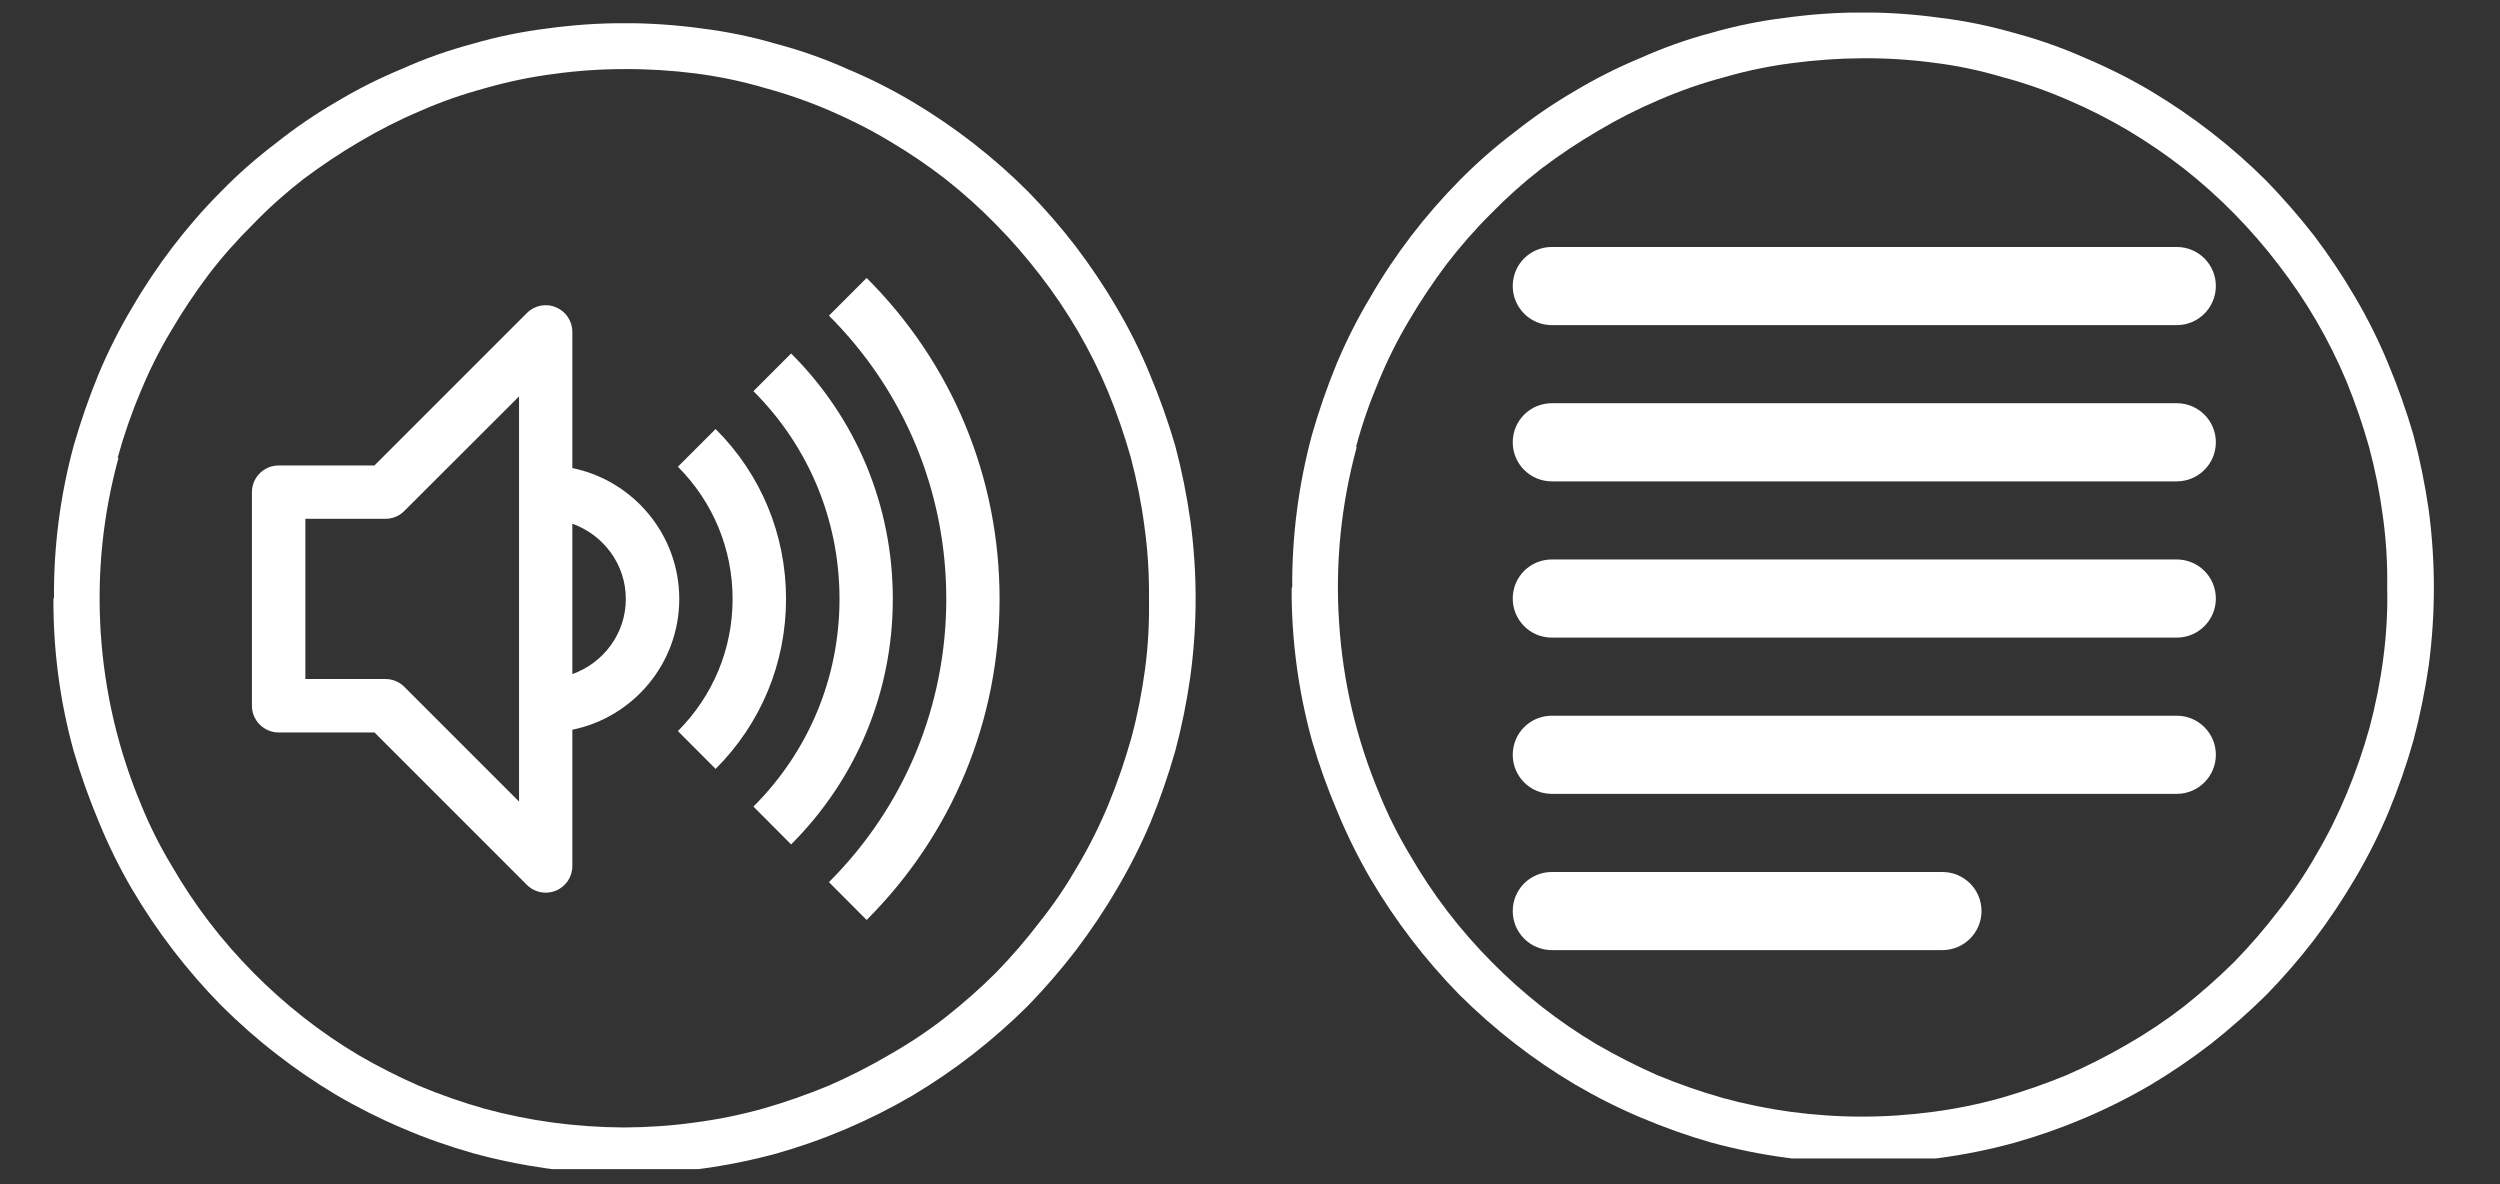<svg xmlns="http://www.w3.org/2000/svg" xmlns:xlink="http://www.w3.org/1999/xlink" width="95" zoomAndPan="magnify" viewBox="0 0 71.25 33.75" height="45" preserveAspectRatio="xMidYMid meet" version="1.0"><rect x="0" y="0" width="71.25" height="33.75" fill="#333333" stroke="none"/><defs><clipPath id="8e74bde392"><path d="M 7.172 8 L 20 8 L 20 26 L 7.172 26 Z M 7.172 8 " clip-rule="nonzero"/></clipPath><clipPath id="9e59ee3711"><path d="M 23 7.922 L 28.695 7.922 L 28.695 26.477 L 23 26.477 Z M 23 7.922 " clip-rule="nonzero"/></clipPath><clipPath id="aadc0c80c4"><path d="M 1.449 0.664 L 34.105 0.664 L 34.105 33.32 L 1.449 33.32 Z M 1.449 0.664 " clip-rule="nonzero"/></clipPath><clipPath id="7b38ea1f36"><path d="M 36.738 0.359 L 69.395 0.359 L 69.395 33.016 L 36.738 33.016 Z M 36.738 0.359 " clip-rule="nonzero"/></clipPath><clipPath id="be9eb687d4"><path d="M 43.113 7.039 L 63.152 7.039 L 63.152 27.078 L 43.113 27.078 Z M 43.113 7.039 " clip-rule="nonzero"/></clipPath></defs><g clip-path="url(#8e74bde392)"><path fill="#ffffff" d="M 19.359 17.07 C 19.359 15.234 18.047 13.695 16.312 13.34 L 16.312 9.461 C 16.312 9.152 16.129 8.875 15.844 8.758 C 15.559 8.637 15.23 8.703 15.016 8.922 L 10.672 13.266 L 7.941 13.266 C 7.523 13.266 7.18 13.605 7.18 14.027 L 7.18 20.113 C 7.18 20.535 7.523 20.875 7.941 20.875 L 10.672 20.875 L 15.016 25.219 C 15.16 25.363 15.355 25.441 15.551 25.441 C 15.652 25.441 15.75 25.422 15.844 25.383 C 16.129 25.266 16.312 24.988 16.312 24.68 L 16.312 20.797 C 18.047 20.445 19.359 18.906 19.359 17.07 Z M 14.793 22.844 L 11.523 19.574 C 11.383 19.434 11.188 19.352 10.988 19.352 L 8.703 19.352 L 8.703 14.785 L 10.988 14.785 C 11.188 14.785 11.383 14.707 11.523 14.562 L 14.793 11.297 Z M 16.312 19.211 L 16.312 14.926 C 17.195 15.242 17.836 16.078 17.836 17.07 C 17.836 18.059 17.195 18.898 16.312 19.211 Z M 16.312 19.211 " fill-opacity="1" fill-rule="nonzero"/></g><g clip-path="url(#9e59ee3711)"><path fill="#ffffff" d="M 24.699 7.922 L 23.625 8.996 C 25.781 11.152 26.969 14.02 26.969 17.07 C 26.969 20.117 25.781 22.984 23.625 25.141 L 24.699 26.219 C 27.145 23.773 28.488 20.527 28.488 17.07 C 28.488 13.613 27.145 10.363 24.699 7.922 Z M 24.699 7.922 " fill-opacity="1" fill-rule="nonzero"/></g><path fill="#ffffff" d="M 22.547 10.074 L 21.473 11.148 C 23.055 12.73 23.926 14.832 23.926 17.07 C 23.926 19.305 23.055 21.406 21.473 22.988 L 22.547 24.066 C 24.418 22.195 25.445 19.711 25.445 17.07 C 25.445 14.426 24.418 11.941 22.547 10.074 Z M 22.547 10.074 " fill-opacity="1" fill-rule="nonzero"/><path fill="#ffffff" d="M 20.395 12.227 L 19.32 13.301 C 20.324 14.309 20.879 15.648 20.879 17.07 C 20.879 18.492 20.324 19.828 19.32 20.836 L 20.395 21.914 C 21.691 20.617 22.402 18.898 22.402 17.07 C 22.402 15.238 21.691 13.52 20.395 12.227 Z M 20.395 12.227 " fill-opacity="1" fill-rule="nonzero"/><g clip-path="url(#aadc0c80c4)"><path fill="#ffffff" d="M 1.539 17.055 C 1.527 15.578 1.715 14.125 2.102 12.695 C 2.301 12.008 2.535 11.328 2.809 10.664 C 3.082 10.012 3.398 9.383 3.762 8.773 C 4.113 8.168 4.504 7.586 4.926 7.031 C 5.352 6.477 5.805 5.953 6.297 5.461 C 6.785 4.961 7.309 4.5 7.867 4.078 C 8.41 3.645 8.984 3.254 9.582 2.906 C 10.188 2.543 10.812 2.227 11.461 1.961 C 12.109 1.668 12.777 1.434 13.465 1.25 C 14.16 1.047 14.871 0.902 15.59 0.812 C 16.324 0.711 17.059 0.66 17.797 0.66 C 18.535 0.66 19.273 0.711 20.008 0.812 C 20.723 0.902 21.43 1.047 22.121 1.25 C 22.812 1.434 23.484 1.668 24.137 1.961 C 24.785 2.23 25.41 2.547 26.016 2.906 C 27.215 3.621 28.312 4.473 29.301 5.461 C 29.785 5.957 30.242 6.48 30.664 7.031 C 31.086 7.59 31.477 8.168 31.828 8.773 C 32.188 9.379 32.5 10.008 32.766 10.656 C 33.047 11.324 33.289 12.004 33.492 12.695 C 33.68 13.402 33.824 14.117 33.926 14.84 C 34.125 16.32 34.125 17.797 33.926 19.273 C 33.824 19.996 33.68 20.711 33.492 21.414 C 33.293 22.105 33.059 22.785 32.785 23.449 C 32.508 24.102 32.191 24.73 31.828 25.34 C 31.477 25.945 31.086 26.523 30.664 27.082 C 30.238 27.637 29.781 28.164 29.297 28.664 C 28.801 29.156 28.277 29.617 27.727 30.047 C 27.18 30.473 26.605 30.863 26.012 31.219 C 24.781 31.938 23.484 32.492 22.117 32.879 C 20.703 33.262 19.262 33.457 17.797 33.453 C 17.059 33.453 16.324 33.402 15.594 33.301 C 14.875 33.199 14.168 33.055 13.469 32.863 C 12.785 32.668 12.117 32.434 11.465 32.152 C 10.82 31.879 10.191 31.562 9.586 31.207 C 8.988 30.852 8.418 30.461 7.871 30.035 C 7.316 29.605 6.797 29.145 6.301 28.652 C 5.32 27.652 4.473 26.547 3.762 25.34 C 3.406 24.73 3.094 24.098 2.824 23.441 C 2.547 22.781 2.305 22.105 2.102 21.414 C 1.707 19.988 1.516 18.535 1.523 17.055 Z M 3.379 13.043 C 2.93 14.68 2.762 16.348 2.871 18.043 C 2.984 19.738 3.367 21.371 4.023 22.938 C 4.27 23.543 4.559 24.121 4.898 24.68 C 5.543 25.801 6.324 26.816 7.234 27.734 C 7.676 28.18 8.145 28.598 8.641 28.988 C 9.145 29.387 9.672 29.746 10.223 30.074 C 10.781 30.398 11.352 30.688 11.941 30.945 C 12.547 31.199 13.164 31.414 13.793 31.594 C 14.438 31.77 15.086 31.902 15.746 31.992 C 16.422 32.082 17.098 32.129 17.773 32.133 C 18.453 32.129 19.125 32.086 19.797 31.992 C 20.457 31.906 21.109 31.773 21.75 31.594 C 22.383 31.414 23 31.195 23.609 30.945 C 24.199 30.688 24.77 30.398 25.324 30.074 C 25.895 29.75 26.438 29.391 26.953 28.988 C 27.453 28.594 27.934 28.172 28.387 27.719 C 28.836 27.258 29.254 26.773 29.645 26.258 C 30.047 25.754 30.402 25.223 30.723 24.664 C 31.055 24.102 31.344 23.523 31.594 22.918 C 31.844 22.309 32.059 21.684 32.238 21.051 C 32.414 20.402 32.543 19.746 32.633 19.078 C 32.723 18.406 32.758 17.734 32.746 17.055 C 32.754 16.371 32.711 15.688 32.617 15.008 C 32.531 14.344 32.398 13.684 32.227 13.035 C 32.047 12.402 31.832 11.777 31.582 11.168 C 31.082 9.973 30.434 8.863 29.641 7.84 C 29.25 7.332 28.832 6.848 28.383 6.395 C 27.934 5.934 27.457 5.508 26.953 5.109 C 26.445 4.715 25.914 4.355 25.359 4.027 C 24.809 3.695 24.234 3.406 23.645 3.152 C 23.039 2.891 22.422 2.676 21.785 2.504 C 21.145 2.316 20.496 2.18 19.832 2.094 C 19.156 2.008 18.477 1.965 17.797 1.969 C 17.117 1.969 16.441 2.016 15.77 2.109 C 15.109 2.195 14.457 2.332 13.816 2.516 C 13.184 2.688 12.562 2.902 11.965 3.168 C 11.371 3.418 10.801 3.711 10.246 4.039 C 9.691 4.363 9.156 4.723 8.641 5.109 C 8.133 5.504 7.656 5.93 7.207 6.395 C 6.75 6.848 6.324 7.328 5.934 7.84 C 5.551 8.352 5.195 8.883 4.871 9.438 C 4.535 9.996 4.246 10.578 4 11.18 C 3.742 11.789 3.527 12.414 3.352 13.051 Z M 3.379 13.043 " fill-opacity="1" fill-rule="nonzero"/></g><g clip-path="url(#7b38ea1f36)"><path fill="#ffffff" d="M 36.828 16.75 C 36.82 15.27 37.008 13.816 37.391 12.391 C 37.59 11.699 37.824 11.023 38.098 10.359 C 38.371 9.707 38.691 9.074 39.055 8.469 C 39.406 7.859 39.793 7.281 40.219 6.723 C 40.641 6.172 41.098 5.648 41.586 5.152 C 42.074 4.656 42.598 4.195 43.156 3.773 C 43.699 3.34 44.273 2.949 44.875 2.598 C 45.477 2.238 46.102 1.922 46.754 1.652 C 47.398 1.363 48.066 1.125 48.754 0.941 C 49.449 0.742 50.16 0.594 50.879 0.508 C 51.613 0.406 52.348 0.355 53.086 0.355 C 53.828 0.355 54.562 0.406 55.297 0.508 C 56.012 0.594 56.719 0.742 57.41 0.941 C 58.102 1.125 58.773 1.363 59.426 1.652 C 60.074 1.926 60.699 2.238 61.305 2.598 C 62.504 3.316 63.602 4.168 64.59 5.152 C 65.074 5.652 65.531 6.176 65.957 6.723 C 66.379 7.281 66.766 7.863 67.121 8.469 C 67.477 9.074 67.789 9.699 68.059 10.352 C 68.336 11.016 68.578 11.695 68.781 12.391 C 68.969 13.098 69.113 13.812 69.219 14.535 C 69.414 16.012 69.414 17.492 69.219 18.969 C 69.113 19.691 68.969 20.406 68.781 21.109 C 68.586 21.801 68.348 22.477 68.074 23.141 C 67.801 23.793 67.48 24.426 67.121 25.035 C 66.766 25.637 66.379 26.219 65.957 26.777 C 65.531 27.332 65.074 27.859 64.586 28.359 C 64.09 28.848 63.566 29.309 63.02 29.742 C 62.469 30.168 61.895 30.559 61.301 30.914 C 60.074 31.633 58.773 32.184 57.406 32.57 C 55.992 32.957 54.551 33.148 53.086 33.145 C 52.348 33.145 51.617 33.094 50.887 32.992 C 50.168 32.895 49.457 32.75 48.758 32.559 C 48.074 32.363 47.41 32.125 46.758 31.848 C 46.109 31.574 45.484 31.258 44.879 30.902 C 44.281 30.547 43.707 30.156 43.16 29.73 C 42.609 29.301 42.086 28.84 41.59 28.348 C 40.609 27.344 39.766 26.242 39.055 25.035 C 38.699 24.422 38.387 23.789 38.117 23.137 C 37.836 22.477 37.594 21.801 37.391 21.109 C 37 19.684 36.805 18.23 36.812 16.75 Z M 38.668 12.734 C 38.223 14.375 38.051 16.043 38.164 17.738 C 38.273 19.434 38.656 21.062 39.316 22.633 C 39.559 23.234 39.852 23.816 40.188 24.375 C 40.832 25.492 41.613 26.512 42.523 27.426 C 42.965 27.875 43.438 28.293 43.93 28.684 C 44.434 29.078 44.961 29.441 45.516 29.77 C 46.07 30.09 46.645 30.383 47.23 30.641 C 47.836 30.891 48.453 31.109 49.086 31.289 C 49.727 31.465 50.379 31.598 51.039 31.688 C 51.711 31.777 52.387 31.824 53.066 31.824 C 53.742 31.824 54.418 31.777 55.086 31.688 C 55.746 31.602 56.398 31.469 57.039 31.289 C 57.672 31.105 58.289 30.891 58.898 30.641 C 59.488 30.383 60.059 30.094 60.617 29.77 C 61.184 29.445 61.727 29.082 62.242 28.684 C 62.742 28.285 63.223 27.863 63.676 27.414 C 64.125 26.953 64.547 26.465 64.938 25.953 C 65.336 25.449 65.695 24.918 66.012 24.359 C 66.344 23.797 66.633 23.215 66.883 22.613 C 67.137 22.004 67.352 21.379 67.531 20.742 C 67.703 20.094 67.836 19.438 67.922 18.773 C 68.012 18.102 68.051 17.426 68.035 16.75 C 68.047 16.062 68.004 15.383 67.91 14.699 C 67.82 14.035 67.691 13.379 67.516 12.73 C 67.336 12.094 67.121 11.473 66.871 10.859 C 66.371 9.668 65.723 8.559 64.93 7.535 C 64.543 7.027 64.121 6.543 63.672 6.086 C 63.223 5.629 62.746 5.203 62.242 4.805 C 61.734 4.41 61.203 4.047 60.652 3.719 C 60.098 3.391 59.523 3.098 58.934 2.848 C 58.328 2.586 57.711 2.367 57.074 2.199 C 56.438 2.008 55.785 1.871 55.121 1.789 C 54.445 1.699 53.77 1.656 53.086 1.66 C 52.406 1.664 51.73 1.711 51.059 1.801 C 50.398 1.887 49.746 2.023 49.105 2.211 C 48.473 2.379 47.855 2.598 47.254 2.859 C 46.66 3.113 46.09 3.402 45.535 3.734 C 44.98 4.059 44.445 4.414 43.93 4.805 C 43.422 5.199 42.945 5.625 42.496 6.086 C 42.039 6.539 41.617 7.023 41.223 7.535 C 40.84 8.047 40.484 8.578 40.16 9.129 C 39.828 9.688 39.535 10.27 39.289 10.875 C 39.031 11.484 38.816 12.105 38.645 12.742 Z M 38.668 12.734 " fill-opacity="1" fill-rule="nonzero"/></g><g clip-path="url(#be9eb687d4)"><path fill="#ffffff" d="M 43.113 8.152 C 43.113 8.766 43.609 9.266 44.227 9.266 L 62.039 9.266 C 62.652 9.266 63.152 8.766 63.152 8.152 C 63.152 7.535 62.652 7.039 62.039 7.039 L 44.227 7.039 C 43.609 7.039 43.113 7.535 43.113 8.152 Z M 43.113 12.605 C 43.113 13.219 43.609 13.719 44.227 13.719 L 62.039 13.719 C 62.652 13.719 63.152 13.219 63.152 12.605 C 63.152 11.988 62.652 11.492 62.039 11.492 L 44.227 11.492 C 43.609 11.492 43.113 11.988 43.113 12.605 Z M 43.113 17.059 C 43.113 17.672 43.609 18.172 44.227 18.172 L 62.039 18.172 C 62.652 18.172 63.152 17.672 63.152 17.059 C 63.152 16.441 62.652 15.945 62.039 15.945 L 44.227 15.945 C 43.609 15.945 43.113 16.441 43.113 17.059 Z M 43.113 21.512 C 43.113 22.125 43.609 22.625 44.227 22.625 L 62.039 22.625 C 62.652 22.625 63.152 22.125 63.152 21.512 C 63.152 20.895 62.652 20.398 62.039 20.398 L 44.227 20.398 C 43.609 20.398 43.113 20.895 43.113 21.512 Z M 43.113 25.965 C 43.113 26.578 43.609 27.078 44.227 27.078 L 55.359 27.078 C 55.973 27.078 56.473 26.578 56.473 25.965 C 56.473 25.348 55.973 24.852 55.359 24.852 L 44.227 24.852 C 43.609 24.852 43.113 25.348 43.113 25.965 Z M 43.113 25.965 " fill-opacity="1" fill-rule="nonzero"/></g></svg>
